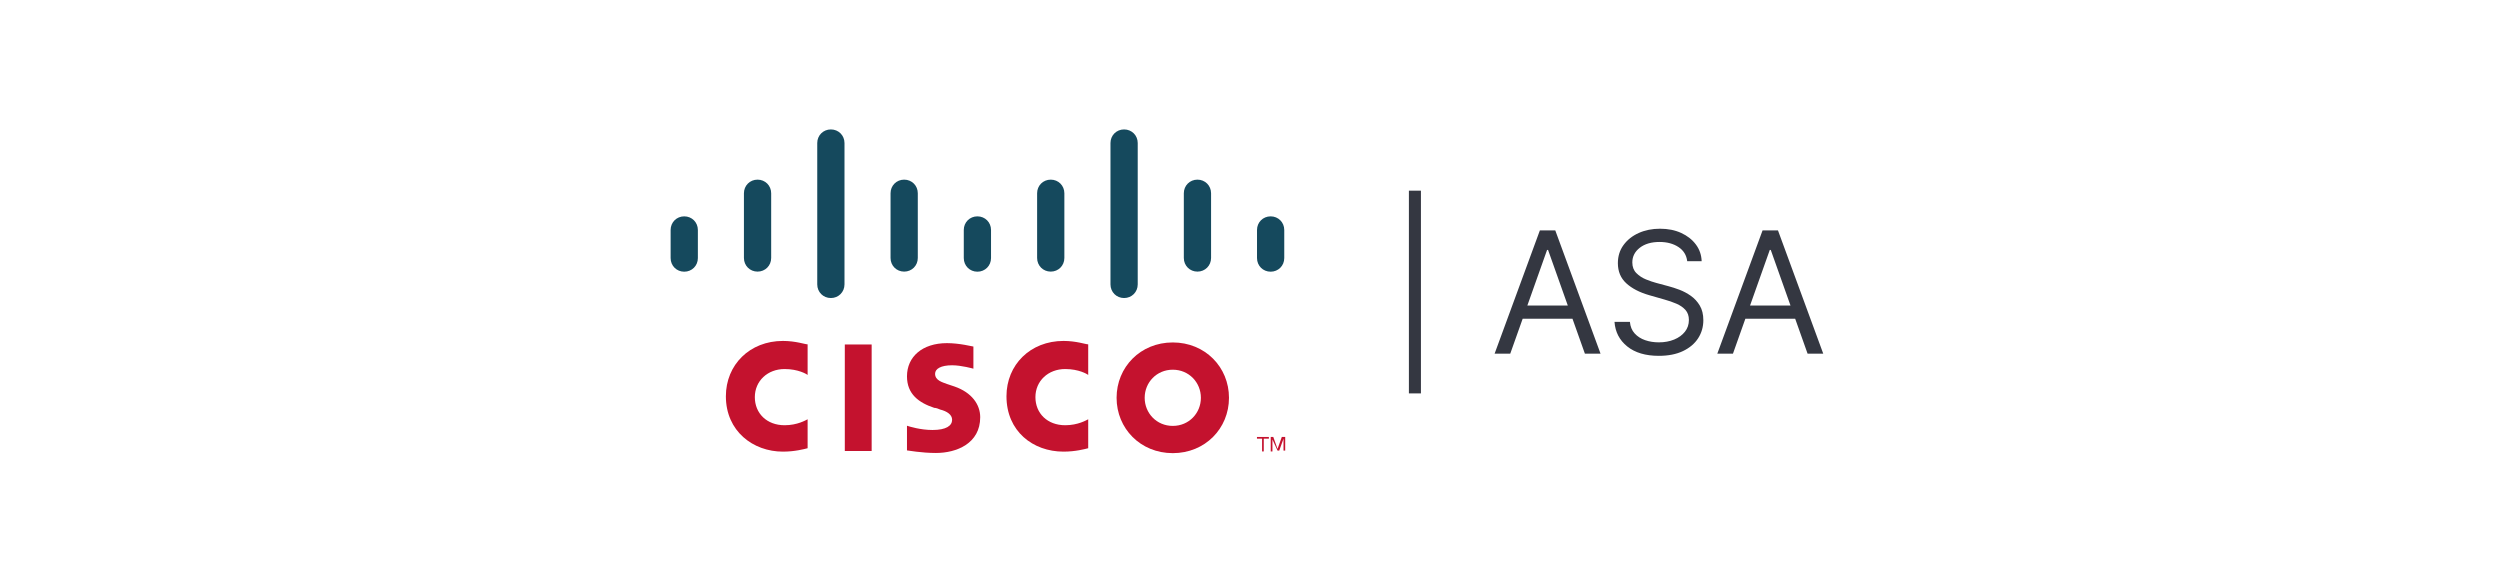 <?xml version="1.0" encoding="UTF-8"?>
<svg width="236px" height="54px" viewBox="0 0 236 54" version="1.1" xmlns="http://www.w3.org/2000/svg" xmlns:xlink="http://www.w3.org/1999/xlink">
    <title>logo-integrations-Desktop HD Copy 2</title>
    <g id="Desktop-HD-Copy-2" stroke="none" stroke-width="1" fill="none" fill-rule="evenodd">
        <g id="Group-4" transform="translate(63, 11)" fill-rule="nonzero">
            <g id="logoparade-cisco">
                <polygon id="path268" fill="#C4122E" points="19.284 31.574 16.75 31.574 16.75 21.519 19.284 21.519"></polygon>
                <g id="g270" transform="translate(29.522, 16.321) scale(-1, 1) rotate(-180) translate(-29.522, -16.321) translate(0.022, 0.321)">
                    <g id="Group">
                        <g id="g272">
                            <g id="g278" transform="translate(31.864, 0.446)" fill="#C4122E">
                                <path d="M7.841,7.476 C7.761,7.556 6.957,8.038 5.671,8.038 C4.063,8.038 2.858,6.913 2.858,5.386 C2.858,3.858 3.983,2.733 5.671,2.733 C6.877,2.733 7.681,3.215 7.841,3.296 L7.841,0.563 C7.52,0.482 6.636,0.241 5.51,0.241 C2.617,0.241 0.125,2.17 0.125,5.466 C0.125,8.44 2.375,10.691 5.51,10.691 C6.716,10.691 7.6,10.369 7.841,10.369 L7.841,7.476 L7.841,7.476 Z" id="path280"></path>
                            </g>
                            <g id="g282" transform="translate(5.376, 0.446)" fill="#C4122E">
                                <path d="M7.841,7.476 C7.761,7.556 6.957,8.038 5.671,8.038 C4.063,8.038 2.858,6.913 2.858,5.386 C2.858,3.858 3.983,2.733 5.671,2.733 C6.877,2.733 7.681,3.215 7.841,3.296 L7.841,0.563 C7.52,0.482 6.636,0.241 5.51,0.241 C2.697,0.241 0.125,2.17 0.125,5.466 C0.125,8.44 2.375,10.691 5.51,10.691 C6.716,10.691 7.6,10.369 7.841,10.369 L7.841,7.476 L7.841,7.476 Z" id="path284"></path>
                            </g>
                            <g id="g286" transform="translate(42.259, 0.142)" fill="#C4122E">
                                <path d="M5.43,8.279 C3.903,8.279 2.777,7.074 2.777,5.627 C2.777,4.18 3.903,2.974 5.43,2.974 C6.957,2.974 8.083,4.18 8.083,5.627 C8.083,7.074 6.957,8.279 5.43,8.279 M10.735,5.627 C10.735,2.733 8.484,0.402 5.43,0.402 C2.375,0.402 0.125,2.733 0.125,5.627 C0.125,8.521 2.375,10.852 5.43,10.852 C8.484,10.852 10.735,8.521 10.735,5.627" id="path288"></path>
                            </g>
                            <g id="g290" transform="translate(22.115, 0.238)" fill="#C4122E">
                                <path d="M6.752,8.279 C6.752,8.279 5.627,8.601 4.743,8.601 C3.698,8.601 3.135,8.279 3.135,7.797 C3.135,7.154 3.858,6.993 4.26,6.833 L4.984,6.591 C6.591,6.029 7.395,4.903 7.395,3.698 C7.395,1.206 5.144,0.322 3.215,0.322 C1.849,0.322 0.563,0.563 0.482,0.563 L0.482,2.894 C0.723,2.813 1.768,2.492 2.894,2.492 C4.18,2.492 4.743,2.894 4.743,3.456 C4.743,3.939 4.26,4.26 3.617,4.421 C3.456,4.501 3.215,4.582 3.055,4.582 C1.608,5.064 0.482,5.868 0.482,7.556 C0.482,9.405 1.929,10.691 4.26,10.691 C5.466,10.691 6.672,10.369 6.752,10.369 L6.752,8.279 Z" id="path292"></path>
                            </g>
                            <g id="g294" transform="translate(0.124, 17.351)" fill="#15495D">
                                <path d="M2.733,4.26 C2.733,4.984 2.17,5.546 1.447,5.546 C0.723,5.546 0.161,4.984 0.161,4.26 L0.161,1.608 C0.161,0.884 0.723,0.322 1.447,0.322 C2.17,0.322 2.733,0.884 2.733,1.608 L2.733,4.26 Z" id="path296"></path>
                            </g>
                            <g id="g298" transform="translate(7.044, 17.601)" fill="#15495D">
                                <path d="M2.733,7.476 C2.733,8.199 2.17,8.762 1.447,8.762 C0.723,8.762 0.161,8.199 0.161,7.476 L0.161,1.367 C0.161,0.643 0.723,0.08 1.447,0.08 C2.17,0.08 2.733,0.643 2.733,1.367 L2.733,7.476 Z" id="path300"></path>
                            </g>
                            <g id="g302" transform="translate(13.965, 15.107)" fill="#15495D">
                                <path d="M2.733,14.71 C2.733,15.433 2.17,15.996 1.447,15.996 C0.723,15.996 0.161,15.433 0.161,14.71 L0.161,1.367 C0.161,0.643 0.723,0.08 1.447,0.08 C2.17,0.08 2.733,0.643 2.733,1.367 L2.733,14.71 Z" id="path304"></path>
                            </g>
                            <g id="g306" transform="translate(20.885, 17.601)" fill="#15495D">
                                <path d="M2.733,7.476 C2.733,8.199 2.17,8.762 1.447,8.762 C0.723,8.762 0.161,8.199 0.161,7.476 L0.161,1.367 C0.161,0.643 0.723,0.08 1.447,0.08 C2.17,0.08 2.733,0.643 2.733,1.367 L2.733,7.476 Z" id="path308"></path>
                            </g>
                            <g id="g310" transform="translate(27.798, 17.351)" fill="#15495D">
                                <path d="M2.733,4.26 C2.733,4.984 2.17,5.546 1.447,5.546 C0.723,5.546 0.161,4.984 0.161,4.26 L0.161,1.608 C0.161,0.884 0.723,0.322 1.447,0.322 C2.17,0.322 2.733,0.884 2.733,1.608 L2.733,4.26 Z" id="path312"></path>
                            </g>
                            <g id="g314" transform="translate(34.721, 17.601)" fill="#15495D">
                                <path d="M2.733,7.476 C2.733,8.199 2.17,8.762 1.447,8.762 C0.723,8.762 0.161,8.199 0.161,7.476 L0.161,1.367 C0.161,0.643 0.723,0.08 1.447,0.08 C2.17,0.08 2.733,0.643 2.733,1.367 L2.733,7.476 Z" id="path316"></path>
                            </g>
                            <g id="g318" transform="translate(41.646, 15.107)" fill="#15495D">
                                <path d="M2.733,14.71 C2.733,15.433 2.17,15.996 1.447,15.996 C0.723,15.996 0.161,15.433 0.161,14.71 L0.161,1.367 C0.161,0.643 0.723,0.08 1.447,0.08 C2.17,0.08 2.733,0.643 2.733,1.367 L2.733,14.71 Z" id="path320"></path>
                            </g>
                            <g id="g322" transform="translate(48.57, 17.601)" fill="#15495D">
                                <path d="M2.733,7.476 C2.733,8.199 2.17,8.762 1.447,8.762 C0.723,8.762 0.161,8.199 0.161,7.476 L0.161,1.367 C0.161,0.643 0.723,0.08 1.447,0.08 C2.17,0.08 2.733,0.643 2.733,1.367 L2.733,7.476 Z" id="path324"></path>
                            </g>
                            <g id="g326" transform="translate(55.479, 17.351)" fill="#15495D">
                                <path d="M2.733,4.26 C2.733,4.984 2.17,5.546 1.447,5.546 C0.723,5.546 0.161,4.984 0.161,4.26 L0.161,1.608 C0.161,0.884 0.723,0.322 1.447,0.322 C2.17,0.322 2.733,0.884 2.733,1.608 L2.733,4.26 Z" id="path328"></path>
                            </g>
                            <g id="g330" transform="translate(55.635, 0.223)" fill="#C4122E">
                                <polygon id="path332" points="1.125 1.849 1.125 1.688 0.643 1.688 0.643 0.482 0.482 0.482 0.482 1.688 1.42788285e-15 1.688 1.42788285e-15 1.849"></polygon>
                            </g>
                            <g id="g334" transform="translate(56.533, 0.223)" fill="#C4122E">
                                <polygon id="path336" points="0.322 1.849 0.643 1.849 1.045 0.723 1.045 0.723 1.447 1.849 1.768 1.849 1.768 0.563 1.608 0.563 1.608 1.688 1.608 1.688 1.206 0.563 1.045 0.563 0.563 1.608 0.563 1.608 0.563 0.482 0.402 0.482 0.402 1.849"></polygon>
                            </g>
                        </g>
                    </g>
                </g>
            </g>
            <path d="M71.136,26.136 L71.136,7 L70,7 L70,26.136 L71.136,26.136 Z M79.568,22.386 L80.739,19.091 L85.443,19.091 L86.614,22.386 L88.091,22.386 L83.818,10.75 L82.364,10.75 L78.091,22.386 L79.568,22.386 Z M85,17.841 L81.182,17.841 L83.045,12.591 L83.136,12.591 L85,17.841 Z M93.591,22.591 C94.485,22.591 95.245,22.441 95.872,22.142 C96.499,21.843 96.976,21.439 97.304,20.932 C97.632,20.424 97.795,19.856 97.795,19.227 C97.795,18.682 97.684,18.222 97.46,17.847 C97.237,17.472 96.954,17.164 96.611,16.923 C96.268,16.683 95.91,16.492 95.537,16.352 C95.164,16.212 94.826,16.102 94.523,16.023 L94.523,16.023 L93.341,15.705 C93.053,15.629 92.734,15.52 92.384,15.378 C92.033,15.236 91.73,15.037 91.474,14.781 C91.219,14.526 91.091,14.189 91.091,13.773 C91.091,13.216 91.326,12.755 91.795,12.389 C92.265,12.024 92.886,11.841 93.659,11.841 C94.364,11.841 94.958,12 95.443,12.318 C95.928,12.636 96.205,13.083 96.273,13.659 L96.273,13.659 L97.636,13.659 C97.617,13.072 97.437,12.547 97.094,12.085 C96.751,11.623 96.288,11.259 95.705,10.991 C95.121,10.724 94.455,10.591 93.705,10.591 C92.962,10.591 92.291,10.726 91.69,10.997 C91.09,11.268 90.613,11.647 90.259,12.134 C89.904,12.62 89.727,13.189 89.727,13.841 C89.727,14.625 89.992,15.259 90.523,15.744 C91.053,16.229 91.773,16.602 92.682,16.864 L92.682,16.864 L94.114,17.273 C94.523,17.386 94.903,17.519 95.256,17.67 C95.608,17.822 95.892,18.019 96.108,18.261 C96.324,18.504 96.432,18.818 96.432,19.205 C96.432,19.629 96.307,19.999 96.057,20.315 C95.807,20.632 95.468,20.878 95.04,21.054 C94.612,21.23 94.129,21.318 93.591,21.318 C93.129,21.318 92.698,21.249 92.298,21.111 C91.899,20.973 91.569,20.76 91.31,20.474 C91.05,20.188 90.902,19.826 90.864,19.386 L90.864,19.386 L89.409,19.386 C89.477,20.341 89.879,21.114 90.614,21.705 C91.348,22.295 92.341,22.591 93.591,22.591 Z M100.591,22.386 L101.761,19.091 L106.466,19.091 L107.636,22.386 L109.114,22.386 L104.841,10.75 L103.386,10.75 L99.114,22.386 L100.591,22.386 Z M106.023,17.841 L102.205,17.841 L104.068,12.591 L104.159,12.591 L106.023,17.841 Z" id="|ASA" fill="#343741"></path>
        </g>
    </g>
</svg>